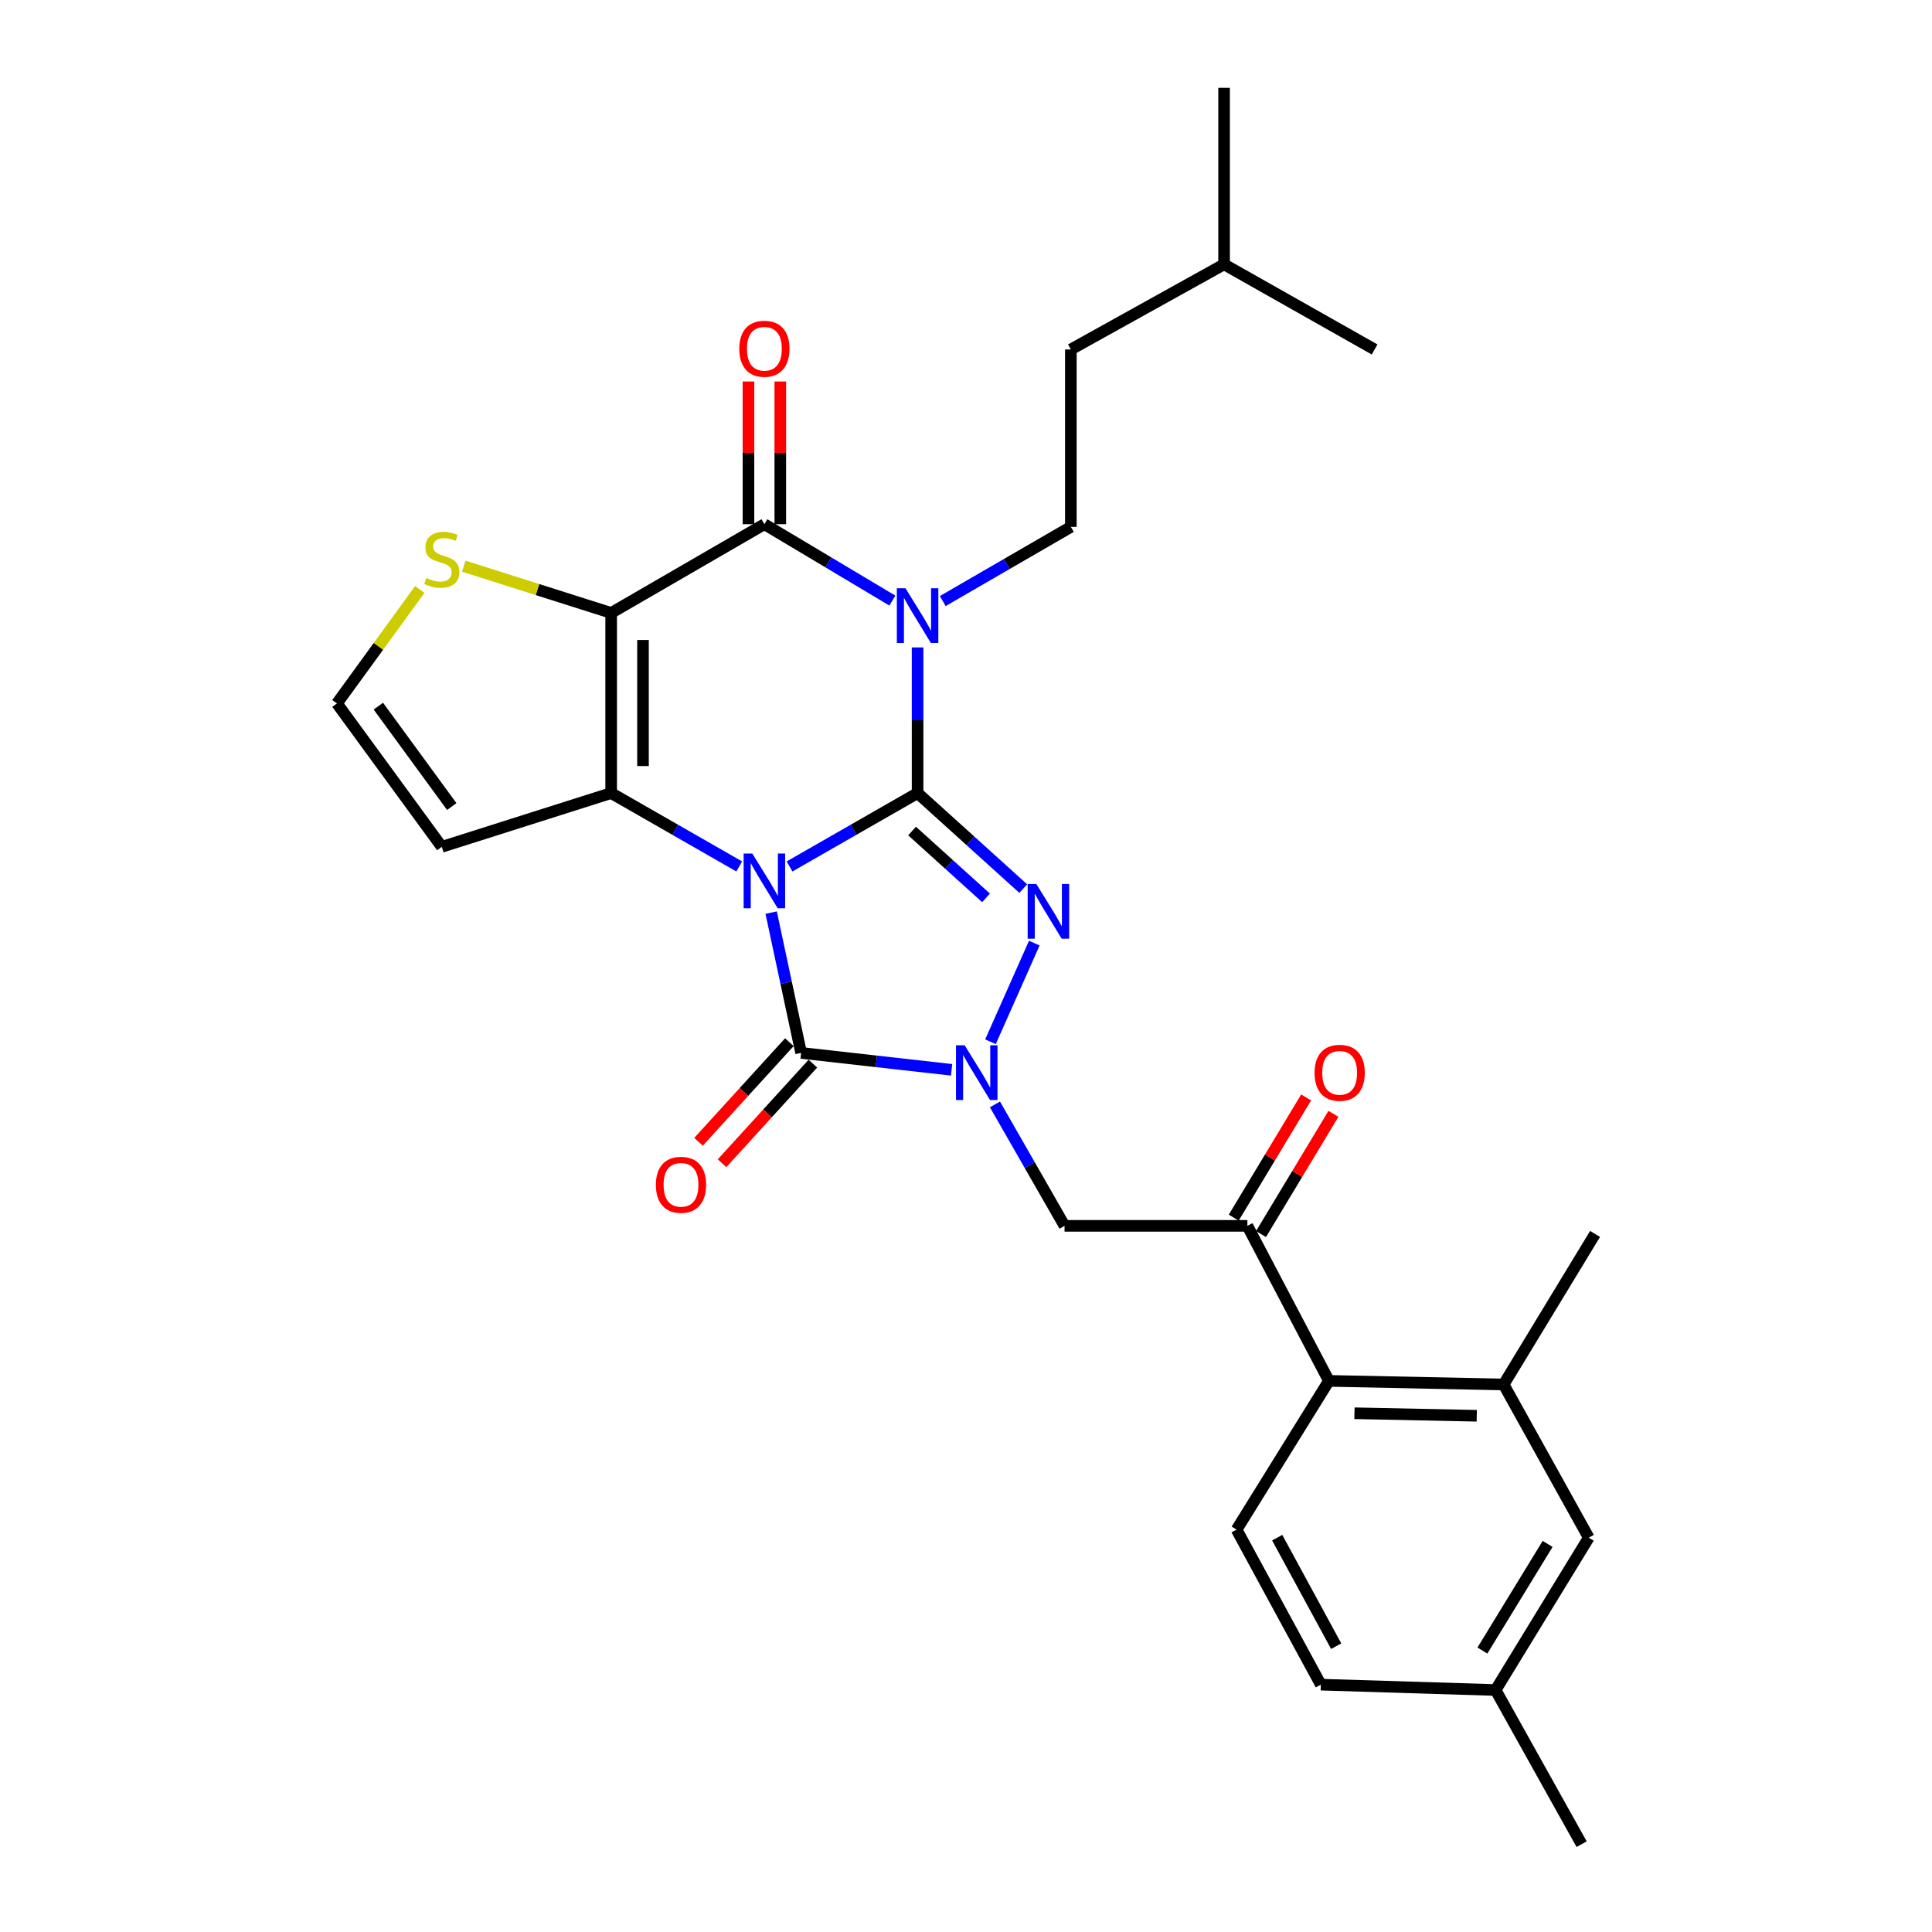 <?xml version='1.0' encoding='iso-8859-1'?>
<svg version='1.1' baseProfile='full'
              xmlns='http://www.w3.org/2000/svg'
                      xmlns:rdkit='http://www.rdkit.org/xml'
                      xmlns:xlink='http://www.w3.org/1999/xlink'
                  xml:space='preserve'
width='1000px' height='1000px' viewBox='0 0 1000 1000'>
<!-- END OF HEADER -->
<rect style='opacity:1.0;fill:#FFFFFF;stroke:none' width='1000' height='1000' x='0' y='0'> </rect>
<path class='bond-0' d='M 408.668,448.47 L 441.804,429.482' style='fill:none;fill-rule:evenodd;stroke:#0000FF;stroke-width:6px;stroke-linecap:butt;stroke-linejoin:miter;stroke-opacity:1' />
<path class='bond-0' d='M 441.804,429.482 L 474.941,410.494' style='fill:none;fill-rule:evenodd;stroke:#000000;stroke-width:6px;stroke-linecap:butt;stroke-linejoin:miter;stroke-opacity:1' />
<path class='bond-2' d='M 382.618,448.471 L 349.477,429.482' style='fill:none;fill-rule:evenodd;stroke:#0000FF;stroke-width:6px;stroke-linecap:butt;stroke-linejoin:miter;stroke-opacity:1' />
<path class='bond-2' d='M 349.477,429.482 L 316.336,410.494' style='fill:none;fill-rule:evenodd;stroke:#000000;stroke-width:6px;stroke-linecap:butt;stroke-linejoin:miter;stroke-opacity:1' />
<path class='bond-5' d='M 399.153,472.37 L 406.906,508.676' style='fill:none;fill-rule:evenodd;stroke:#0000FF;stroke-width:6px;stroke-linecap:butt;stroke-linejoin:miter;stroke-opacity:1' />
<path class='bond-5' d='M 406.906,508.676 L 414.659,544.982' style='fill:none;fill-rule:evenodd;stroke:#000000;stroke-width:6px;stroke-linecap:butt;stroke-linejoin:miter;stroke-opacity:1' />
<path class='bond-1' d='M 474.941,410.494 L 474.941,372.801' style='fill:none;fill-rule:evenodd;stroke:#000000;stroke-width:6px;stroke-linecap:butt;stroke-linejoin:miter;stroke-opacity:1' />
<path class='bond-1' d='M 474.941,372.801 L 474.941,335.108' style='fill:none;fill-rule:evenodd;stroke:#0000FF;stroke-width:6px;stroke-linecap:butt;stroke-linejoin:miter;stroke-opacity:1' />
<path class='bond-4' d='M 474.941,410.494 L 502.288,435.215' style='fill:none;fill-rule:evenodd;stroke:#000000;stroke-width:6px;stroke-linecap:butt;stroke-linejoin:miter;stroke-opacity:1' />
<path class='bond-4' d='M 502.288,435.215 L 529.634,459.937' style='fill:none;fill-rule:evenodd;stroke:#0000FF;stroke-width:6px;stroke-linecap:butt;stroke-linejoin:miter;stroke-opacity:1' />
<path class='bond-4' d='M 472.093,430.135 L 491.236,447.441' style='fill:none;fill-rule:evenodd;stroke:#000000;stroke-width:6px;stroke-linecap:butt;stroke-linejoin:miter;stroke-opacity:1' />
<path class='bond-4' d='M 491.236,447.441 L 510.379,464.746' style='fill:none;fill-rule:evenodd;stroke:#0000FF;stroke-width:6px;stroke-linecap:butt;stroke-linejoin:miter;stroke-opacity:1' />
<path class='bond-12' d='M 487.973,311.107 L 521.124,291.913' style='fill:none;fill-rule:evenodd;stroke:#0000FF;stroke-width:6px;stroke-linecap:butt;stroke-linejoin:miter;stroke-opacity:1' />
<path class='bond-12' d='M 521.124,291.913 L 554.275,272.718' style='fill:none;fill-rule:evenodd;stroke:#000000;stroke-width:6px;stroke-linecap:butt;stroke-linejoin:miter;stroke-opacity:1' />
<path class='bond-31' d='M 461.892,310.865 L 428.768,291.096' style='fill:none;fill-rule:evenodd;stroke:#0000FF;stroke-width:6px;stroke-linecap:butt;stroke-linejoin:miter;stroke-opacity:1' />
<path class='bond-31' d='M 428.768,291.096 L 395.643,271.326' style='fill:none;fill-rule:evenodd;stroke:#000000;stroke-width:6px;stroke-linecap:butt;stroke-linejoin:miter;stroke-opacity:1' />
<path class='bond-3' d='M 316.336,410.494 L 316.336,317.261' style='fill:none;fill-rule:evenodd;stroke:#000000;stroke-width:6px;stroke-linecap:butt;stroke-linejoin:miter;stroke-opacity:1' />
<path class='bond-3' d='M 332.816,396.509 L 332.816,331.246' style='fill:none;fill-rule:evenodd;stroke:#000000;stroke-width:6px;stroke-linecap:butt;stroke-linejoin:miter;stroke-opacity:1' />
<path class='bond-13' d='M 316.336,410.494 L 228.67,438.327' style='fill:none;fill-rule:evenodd;stroke:#000000;stroke-width:6px;stroke-linecap:butt;stroke-linejoin:miter;stroke-opacity:1' />
<path class='bond-7' d='M 316.336,317.261 L 395.643,271.326' style='fill:none;fill-rule:evenodd;stroke:#000000;stroke-width:6px;stroke-linecap:butt;stroke-linejoin:miter;stroke-opacity:1' />
<path class='bond-10' d='M 316.336,317.261 L 278.193,305.154' style='fill:none;fill-rule:evenodd;stroke:#000000;stroke-width:6px;stroke-linecap:butt;stroke-linejoin:miter;stroke-opacity:1' />
<path class='bond-10' d='M 278.193,305.154 L 240.049,293.048' style='fill:none;fill-rule:evenodd;stroke:#CCCC00;stroke-width:6px;stroke-linecap:butt;stroke-linejoin:miter;stroke-opacity:1' />
<path class='bond-29' d='M 535.352,488.153 L 512.672,539.206' style='fill:none;fill-rule:evenodd;stroke:#0000FF;stroke-width:6px;stroke-linecap:butt;stroke-linejoin:miter;stroke-opacity:1' />
<path class='bond-6' d='M 414.659,544.982 L 453.6,549.359' style='fill:none;fill-rule:evenodd;stroke:#000000;stroke-width:6px;stroke-linecap:butt;stroke-linejoin:miter;stroke-opacity:1' />
<path class='bond-6' d='M 453.6,549.359 L 492.54,553.736' style='fill:none;fill-rule:evenodd;stroke:#0000FF;stroke-width:6px;stroke-linecap:butt;stroke-linejoin:miter;stroke-opacity:1' />
<path class='bond-16' d='M 408.571,539.43 L 385.064,565.208' style='fill:none;fill-rule:evenodd;stroke:#000000;stroke-width:6px;stroke-linecap:butt;stroke-linejoin:miter;stroke-opacity:1' />
<path class='bond-16' d='M 385.064,565.208 L 361.556,590.986' style='fill:none;fill-rule:evenodd;stroke:#FF0000;stroke-width:6px;stroke-linecap:butt;stroke-linejoin:miter;stroke-opacity:1' />
<path class='bond-16' d='M 420.748,550.534 L 397.241,576.312' style='fill:none;fill-rule:evenodd;stroke:#000000;stroke-width:6px;stroke-linecap:butt;stroke-linejoin:miter;stroke-opacity:1' />
<path class='bond-16' d='M 397.241,576.312 L 373.734,602.09' style='fill:none;fill-rule:evenodd;stroke:#FF0000;stroke-width:6px;stroke-linecap:butt;stroke-linejoin:miter;stroke-opacity:1' />
<path class='bond-8' d='M 514.99,571.645 L 532.998,603.071' style='fill:none;fill-rule:evenodd;stroke:#0000FF;stroke-width:6px;stroke-linecap:butt;stroke-linejoin:miter;stroke-opacity:1' />
<path class='bond-8' d='M 532.998,603.071 L 551.007,634.498' style='fill:none;fill-rule:evenodd;stroke:#000000;stroke-width:6px;stroke-linecap:butt;stroke-linejoin:miter;stroke-opacity:1' />
<path class='bond-17' d='M 403.883,271.326 L 403.883,234.394' style='fill:none;fill-rule:evenodd;stroke:#000000;stroke-width:6px;stroke-linecap:butt;stroke-linejoin:miter;stroke-opacity:1' />
<path class='bond-17' d='M 403.883,234.394 L 403.883,197.461' style='fill:none;fill-rule:evenodd;stroke:#FF0000;stroke-width:6px;stroke-linecap:butt;stroke-linejoin:miter;stroke-opacity:1' />
<path class='bond-17' d='M 387.403,271.326 L 387.403,234.394' style='fill:none;fill-rule:evenodd;stroke:#000000;stroke-width:6px;stroke-linecap:butt;stroke-linejoin:miter;stroke-opacity:1' />
<path class='bond-17' d='M 387.403,234.394 L 387.403,197.461' style='fill:none;fill-rule:evenodd;stroke:#FF0000;stroke-width:6px;stroke-linecap:butt;stroke-linejoin:miter;stroke-opacity:1' />
<path class='bond-9' d='M 551.007,634.498 L 645.64,634.498' style='fill:none;fill-rule:evenodd;stroke:#000000;stroke-width:6px;stroke-linecap:butt;stroke-linejoin:miter;stroke-opacity:1' />
<path class='bond-11' d='M 645.64,634.498 L 687.839,714.739' style='fill:none;fill-rule:evenodd;stroke:#000000;stroke-width:6px;stroke-linecap:butt;stroke-linejoin:miter;stroke-opacity:1' />
<path class='bond-20' d='M 652.699,638.749 L 671.439,607.638' style='fill:none;fill-rule:evenodd;stroke:#000000;stroke-width:6px;stroke-linecap:butt;stroke-linejoin:miter;stroke-opacity:1' />
<path class='bond-20' d='M 671.439,607.638 L 690.179,576.526' style='fill:none;fill-rule:evenodd;stroke:#FF0000;stroke-width:6px;stroke-linecap:butt;stroke-linejoin:miter;stroke-opacity:1' />
<path class='bond-20' d='M 638.582,630.246 L 657.322,599.134' style='fill:none;fill-rule:evenodd;stroke:#000000;stroke-width:6px;stroke-linecap:butt;stroke-linejoin:miter;stroke-opacity:1' />
<path class='bond-20' d='M 657.322,599.134 L 676.062,568.022' style='fill:none;fill-rule:evenodd;stroke:#FF0000;stroke-width:6px;stroke-linecap:butt;stroke-linejoin:miter;stroke-opacity:1' />
<path class='bond-30' d='M 217.282,305.1 L 195.839,334.596' style='fill:none;fill-rule:evenodd;stroke:#CCCC00;stroke-width:6px;stroke-linecap:butt;stroke-linejoin:miter;stroke-opacity:1' />
<path class='bond-30' d='M 195.839,334.596 L 174.395,364.092' style='fill:none;fill-rule:evenodd;stroke:#000000;stroke-width:6px;stroke-linecap:butt;stroke-linejoin:miter;stroke-opacity:1' />
<path class='bond-14' d='M 687.839,714.739 L 778.279,716.606' style='fill:none;fill-rule:evenodd;stroke:#000000;stroke-width:6px;stroke-linecap:butt;stroke-linejoin:miter;stroke-opacity:1' />
<path class='bond-14' d='M 701.065,731.495 L 764.373,732.803' style='fill:none;fill-rule:evenodd;stroke:#000000;stroke-width:6px;stroke-linecap:butt;stroke-linejoin:miter;stroke-opacity:1' />
<path class='bond-18' d='M 687.839,714.739 L 640.055,791.729' style='fill:none;fill-rule:evenodd;stroke:#000000;stroke-width:6px;stroke-linecap:butt;stroke-linejoin:miter;stroke-opacity:1' />
<path class='bond-23' d='M 554.275,272.718 L 554.275,180.886' style='fill:none;fill-rule:evenodd;stroke:#000000;stroke-width:6px;stroke-linecap:butt;stroke-linejoin:miter;stroke-opacity:1' />
<path class='bond-15' d='M 228.67,438.327 L 174.395,364.092' style='fill:none;fill-rule:evenodd;stroke:#000000;stroke-width:6px;stroke-linecap:butt;stroke-linejoin:miter;stroke-opacity:1' />
<path class='bond-15' d='M 233.832,417.465 L 195.84,365.501' style='fill:none;fill-rule:evenodd;stroke:#000000;stroke-width:6px;stroke-linecap:butt;stroke-linejoin:miter;stroke-opacity:1' />
<path class='bond-19' d='M 778.279,716.606 L 822.337,795.904' style='fill:none;fill-rule:evenodd;stroke:#000000;stroke-width:6px;stroke-linecap:butt;stroke-linejoin:miter;stroke-opacity:1' />
<path class='bond-24' d='M 778.279,716.606 L 825.605,638.682' style='fill:none;fill-rule:evenodd;stroke:#000000;stroke-width:6px;stroke-linecap:butt;stroke-linejoin:miter;stroke-opacity:1' />
<path class='bond-21' d='M 640.055,791.729 L 683.664,871.97' style='fill:none;fill-rule:evenodd;stroke:#000000;stroke-width:6px;stroke-linecap:butt;stroke-linejoin:miter;stroke-opacity:1' />
<path class='bond-21' d='M 661.077,795.896 L 691.603,852.064' style='fill:none;fill-rule:evenodd;stroke:#000000;stroke-width:6px;stroke-linecap:butt;stroke-linejoin:miter;stroke-opacity:1' />
<path class='bond-32' d='M 822.337,795.904 L 774.113,874.753' style='fill:none;fill-rule:evenodd;stroke:#000000;stroke-width:6px;stroke-linecap:butt;stroke-linejoin:miter;stroke-opacity:1' />
<path class='bond-32' d='M 801.044,799.133 L 767.288,854.327' style='fill:none;fill-rule:evenodd;stroke:#000000;stroke-width:6px;stroke-linecap:butt;stroke-linejoin:miter;stroke-opacity:1' />
<path class='bond-22' d='M 683.664,871.97 L 774.113,874.753' style='fill:none;fill-rule:evenodd;stroke:#000000;stroke-width:6px;stroke-linecap:butt;stroke-linejoin:miter;stroke-opacity:1' />
<path class='bond-26' d='M 774.113,874.753 L 818.647,954.545' style='fill:none;fill-rule:evenodd;stroke:#000000;stroke-width:6px;stroke-linecap:butt;stroke-linejoin:miter;stroke-opacity:1' />
<path class='bond-25' d='M 554.275,180.886 L 633.582,136.82' style='fill:none;fill-rule:evenodd;stroke:#000000;stroke-width:6px;stroke-linecap:butt;stroke-linejoin:miter;stroke-opacity:1' />
<path class='bond-27' d='M 633.582,136.82 L 633.582,45.455' style='fill:none;fill-rule:evenodd;stroke:#000000;stroke-width:6px;stroke-linecap:butt;stroke-linejoin:miter;stroke-opacity:1' />
<path class='bond-28' d='M 633.582,136.82 L 711.488,180.886' style='fill:none;fill-rule:evenodd;stroke:#000000;stroke-width:6px;stroke-linecap:butt;stroke-linejoin:miter;stroke-opacity:1' />
<path  class='atom-0' d='M 389.383 441.773
L 398.663 456.773
Q 399.583 458.253, 401.063 460.933
Q 402.543 463.613, 402.623 463.773
L 402.623 441.773
L 406.383 441.773
L 406.383 470.093
L 402.503 470.093
L 392.543 453.693
Q 391.383 451.773, 390.143 449.573
Q 388.943 447.373, 388.583 446.693
L 388.583 470.093
L 384.903 470.093
L 384.903 441.773
L 389.383 441.773
' fill='#0000FF'/>
<path  class='atom-2' d='M 468.681 304.492
L 477.961 319.492
Q 478.881 320.972, 480.361 323.652
Q 481.841 326.332, 481.921 326.492
L 481.921 304.492
L 485.681 304.492
L 485.681 332.812
L 481.801 332.812
L 471.841 316.412
Q 470.681 314.492, 469.441 312.292
Q 468.241 310.092, 467.881 309.412
L 467.881 332.812
L 464.201 332.812
L 464.201 304.492
L 468.681 304.492
' fill='#0000FF'/>
<path  class='atom-5' d='M 536.397 457.549
L 545.677 472.549
Q 546.597 474.029, 548.077 476.709
Q 549.557 479.389, 549.637 479.549
L 549.637 457.549
L 553.397 457.549
L 553.397 485.869
L 549.517 485.869
L 539.557 469.469
Q 538.397 467.549, 537.157 465.349
Q 535.957 463.149, 535.597 462.469
L 535.597 485.869
L 531.917 485.869
L 531.917 457.549
L 536.397 457.549
' fill='#0000FF'/>
<path  class='atom-7' d='M 499.307 541.04
L 508.587 556.04
Q 509.507 557.52, 510.987 560.2
Q 512.467 562.88, 512.547 563.04
L 512.547 541.04
L 516.307 541.04
L 516.307 569.36
L 512.427 569.36
L 502.467 552.96
Q 501.307 551.04, 500.067 548.84
Q 498.867 546.64, 498.507 545.96
L 498.507 569.36
L 494.827 569.36
L 494.827 541.04
L 499.307 541.04
' fill='#0000FF'/>
<path  class='atom-11' d='M 220.67 299.156
Q 220.99 299.276, 222.31 299.836
Q 223.63 300.396, 225.07 300.756
Q 226.55 301.076, 227.99 301.076
Q 230.67 301.076, 232.23 299.796
Q 233.79 298.476, 233.79 296.196
Q 233.79 294.636, 232.99 293.676
Q 232.23 292.716, 231.03 292.196
Q 229.83 291.676, 227.83 291.076
Q 225.31 290.316, 223.79 289.596
Q 222.31 288.876, 221.23 287.356
Q 220.19 285.836, 220.19 283.276
Q 220.19 279.716, 222.59 277.516
Q 225.03 275.316, 229.83 275.316
Q 233.11 275.316, 236.83 276.876
L 235.91 279.956
Q 232.51 278.556, 229.95 278.556
Q 227.19 278.556, 225.67 279.716
Q 224.15 280.836, 224.19 282.796
Q 224.19 284.316, 224.95 285.236
Q 225.75 286.156, 226.87 286.676
Q 228.03 287.196, 229.95 287.796
Q 232.51 288.596, 234.03 289.396
Q 235.55 290.196, 236.63 291.836
Q 237.75 293.436, 237.75 296.196
Q 237.75 300.116, 235.11 302.236
Q 232.51 304.316, 228.15 304.316
Q 225.63 304.316, 223.71 303.756
Q 221.83 303.236, 219.59 302.316
L 220.67 299.156
' fill='#CCCC00'/>
<path  class='atom-17' d='M 339.483 613.245
Q 339.483 606.445, 342.843 602.645
Q 346.203 598.845, 352.483 598.845
Q 358.763 598.845, 362.123 602.645
Q 365.483 606.445, 365.483 613.245
Q 365.483 620.125, 362.083 624.045
Q 358.683 627.925, 352.483 627.925
Q 346.243 627.925, 342.843 624.045
Q 339.483 620.165, 339.483 613.245
M 352.483 624.725
Q 356.803 624.725, 359.123 621.845
Q 361.483 618.925, 361.483 613.245
Q 361.483 607.685, 359.123 604.885
Q 356.803 602.045, 352.483 602.045
Q 348.163 602.045, 345.803 604.845
Q 343.483 607.645, 343.483 613.245
Q 343.483 618.965, 345.803 621.845
Q 348.163 624.725, 352.483 624.725
' fill='#FF0000'/>
<path  class='atom-18' d='M 382.643 180.508
Q 382.643 173.708, 386.003 169.908
Q 389.363 166.108, 395.643 166.108
Q 401.923 166.108, 405.283 169.908
Q 408.643 173.708, 408.643 180.508
Q 408.643 187.388, 405.243 191.308
Q 401.843 195.188, 395.643 195.188
Q 389.403 195.188, 386.003 191.308
Q 382.643 187.428, 382.643 180.508
M 395.643 191.988
Q 399.963 191.988, 402.283 189.108
Q 404.643 186.188, 404.643 180.508
Q 404.643 174.948, 402.283 172.148
Q 399.963 169.308, 395.643 169.308
Q 391.323 169.308, 388.963 172.108
Q 386.643 174.908, 386.643 180.508
Q 386.643 186.228, 388.963 189.108
Q 391.323 191.988, 395.643 191.988
' fill='#FF0000'/>
<path  class='atom-21' d='M 680.406 555.28
Q 680.406 548.48, 683.766 544.68
Q 687.126 540.88, 693.406 540.88
Q 699.686 540.88, 703.046 544.68
Q 706.406 548.48, 706.406 555.28
Q 706.406 562.16, 703.006 566.08
Q 699.606 569.96, 693.406 569.96
Q 687.166 569.96, 683.766 566.08
Q 680.406 562.2, 680.406 555.28
M 693.406 566.76
Q 697.726 566.76, 700.046 563.88
Q 702.406 560.96, 702.406 555.28
Q 702.406 549.72, 700.046 546.92
Q 697.726 544.08, 693.406 544.08
Q 689.086 544.08, 686.726 546.88
Q 684.406 549.68, 684.406 555.28
Q 684.406 561, 686.726 563.88
Q 689.086 566.76, 693.406 566.76
' fill='#FF0000'/>
</svg>
